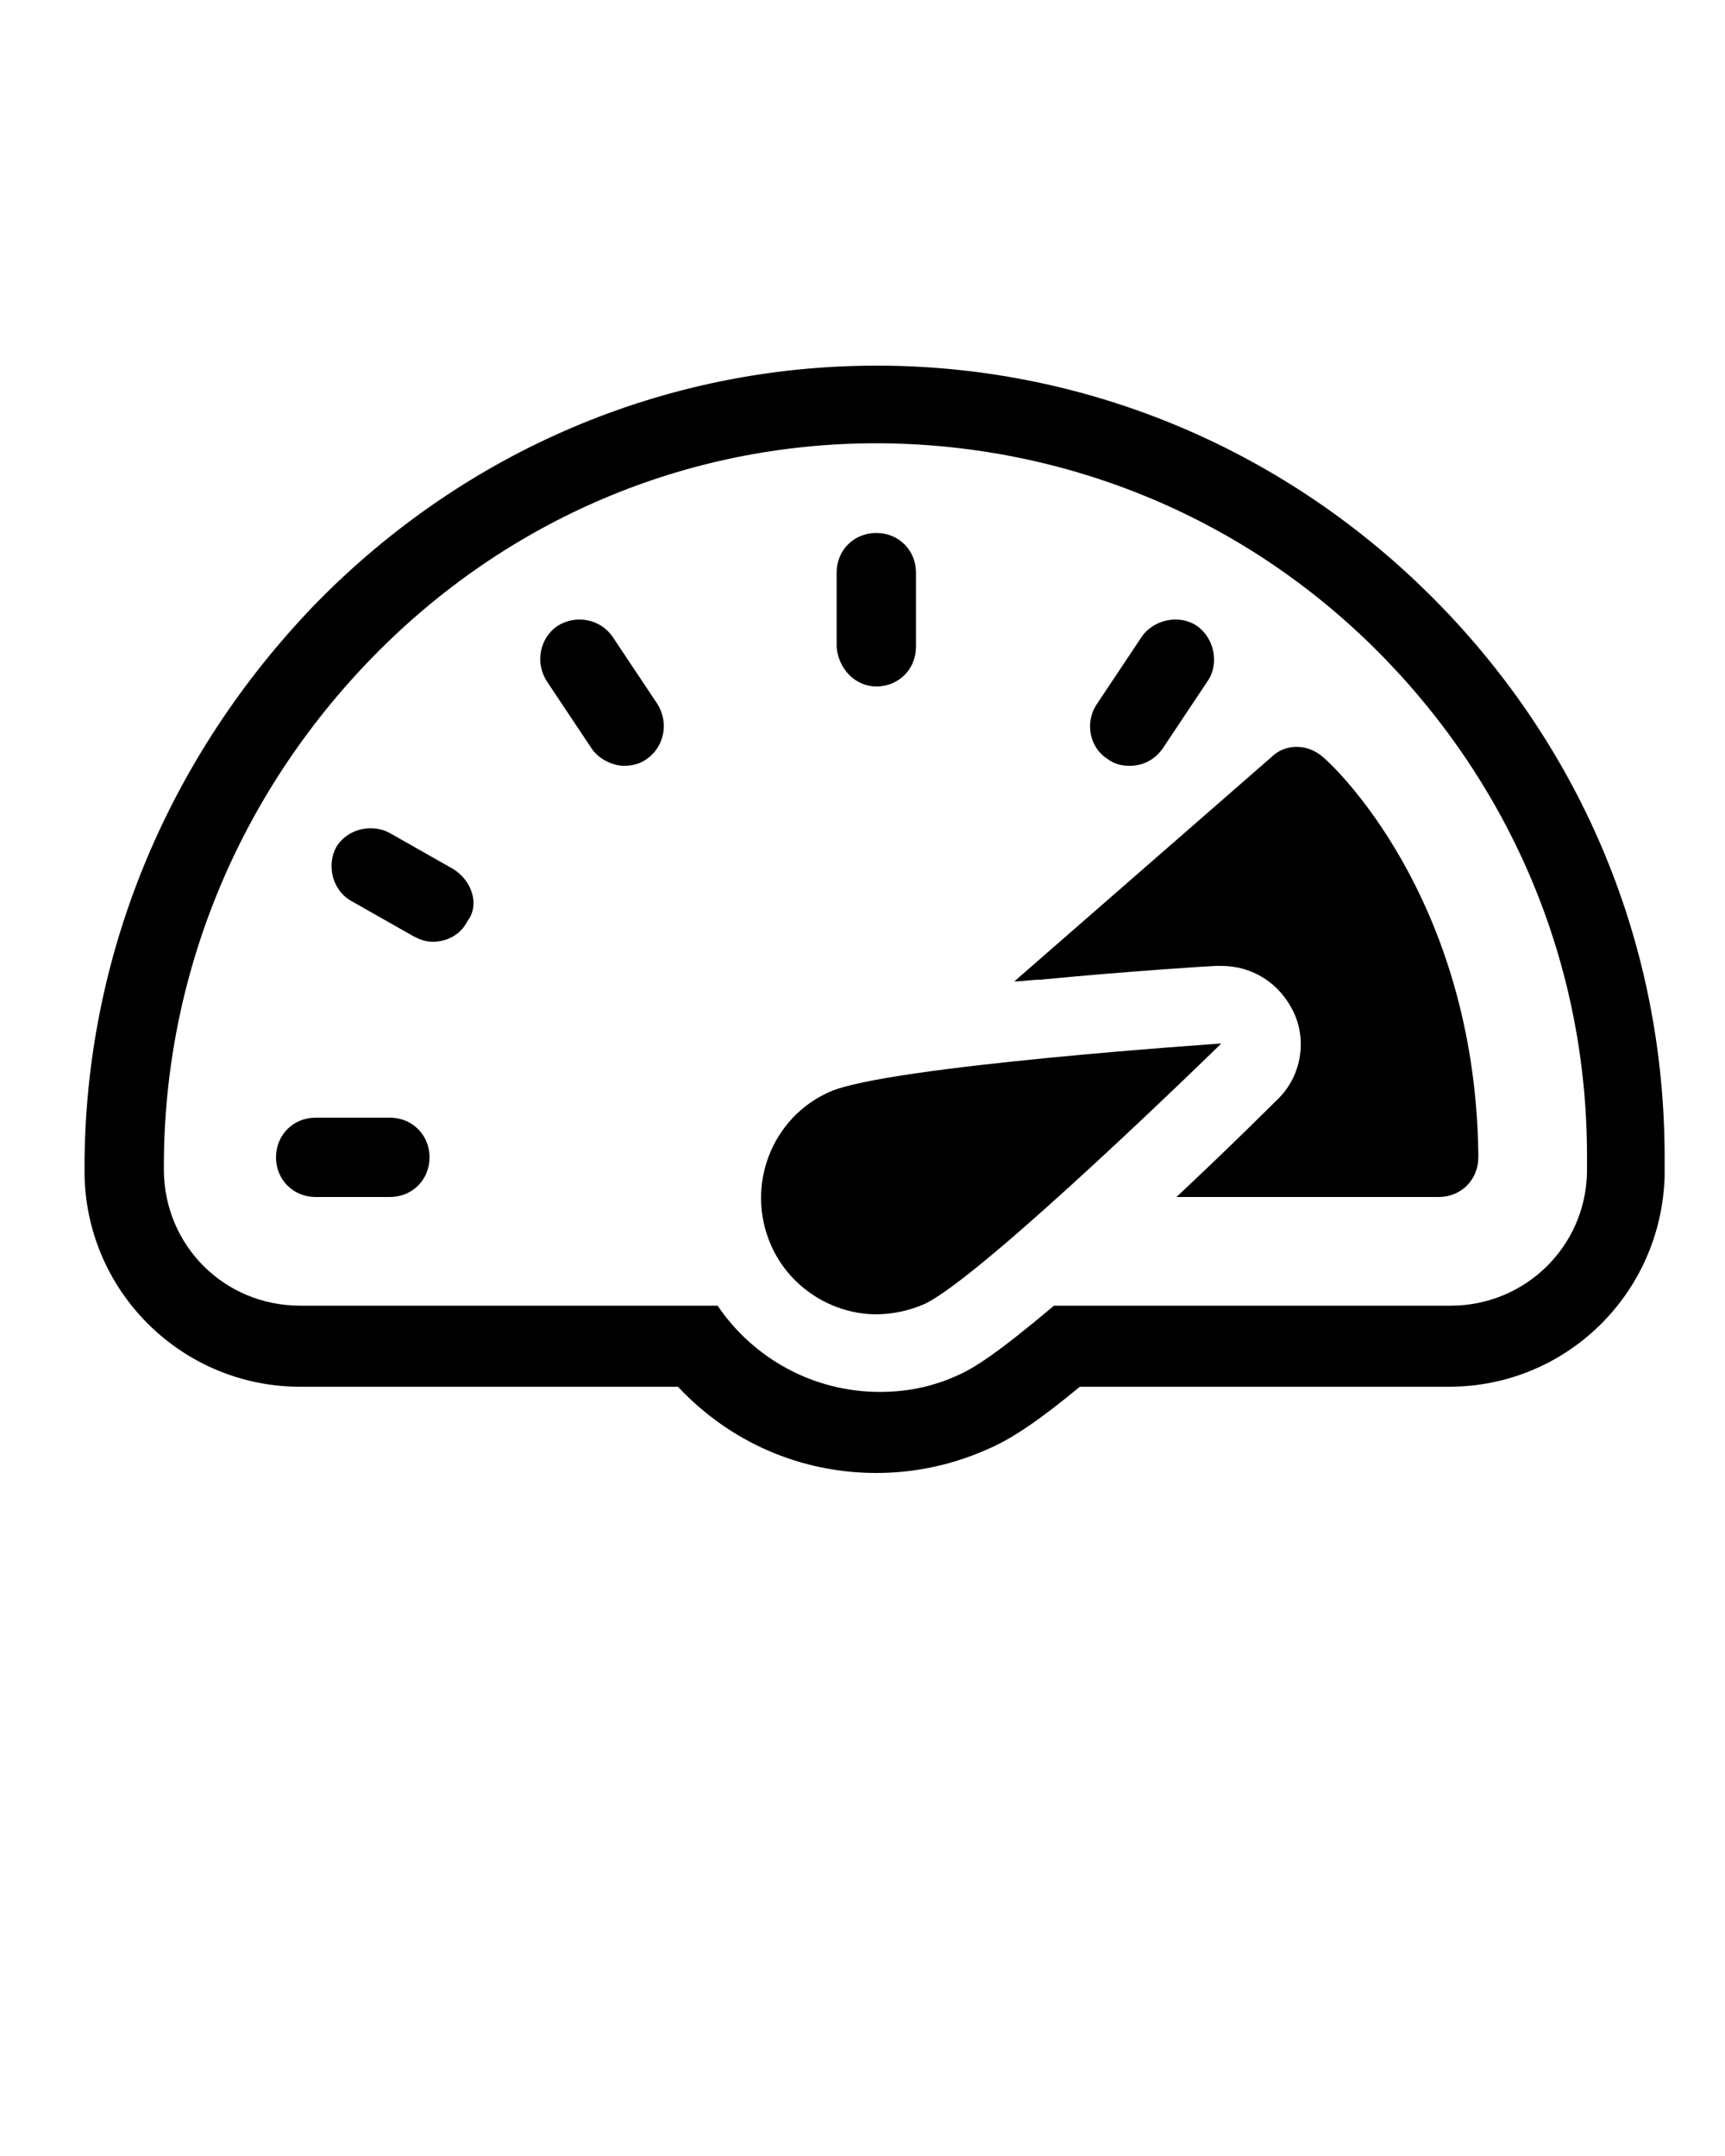 <svg xmlns="http://www.w3.org/2000/svg" xmlns:xlink="http://www.w3.org/1999/xlink" version="1.1" x="0px" y="0px" viewBox="0 0 100 125" enable-background="new 0 0 100 100" xml:space="preserve"><g><path fill="#000000" d="M51.2,21.2L51.2,21.2L51.2,21.2l-0.4,0C38.6,21.2,27,26.1,18.3,35C9.7,43.9,4.9,55.5,4.9,67.7v0.2   c0,6.9,5.6,12.5,12.5,12.5h21.9c3,3.2,7.1,5,11.5,5c2.3,0,4.5-0.5,6.5-1.4c1.4-0.6,3-1.7,5.3-3.6h21.4c6.8,0,12.3-5.4,12.5-12.2   c0-0.3,0-0.7,0-1.1c0-12.2-4.7-23.6-13.3-32.3C74.7,26.2,63.3,21.3,51.2,21.2z M92,68c-0.1,4.3-3.6,7.7-7.9,7.7h-23   c-3.2,2.7-4.6,3.6-5.5,4c-1.5,0.7-3,1-4.6,1c-3.8,0-7.3-1.9-9.4-5H17.4c-4.4,0-7.9-3.5-7.9-7.9v-0.2c0-11,4.3-21.5,12.1-29.5   c7.8-8,18.2-12.4,29.2-12.4h0.3c10.9,0.1,21.2,4.4,28.9,12.2c7.7,7.8,12,18.1,12,29.1C92,67.4,92,67.7,92,68z"/><path fill="#000000" d="M48.1,63.3c-3.4,1.5-4.9,5.5-3.4,8.9c1.1,2.5,3.6,4,6.1,4c0.9,0,1.9-0.2,2.8-0.6C57,74,70.8,60.5,70.8,60.5   S51.5,61.8,48.1,63.3z"/><path fill="#000000" d="M50.8,39.8C50.8,39.8,50.8,39.8,50.8,39.8c1.3,0,2.3-1,2.3-2.3l0-4.3c0-1.3-1-2.3-2.3-2.3c0,0,0,0,0,0   c-1.3,0-2.3,1-2.3,2.3l0,4.3C48.6,38.8,49.6,39.8,50.8,39.8z"/><path fill="#000000" d="M22.6,64.8l-4.3,0c0,0,0,0,0,0c-1.3,0-2.3,1-2.3,2.3c0,1.3,1,2.3,2.3,2.3l4.3,0c0,0,0,0,0,0   c1.3,0,2.3-1,2.3-2.3C24.9,65.8,23.9,64.8,22.6,64.8z"/><path fill="#000000" d="M35.5,36.9c-0.7-1-2.1-1.3-3.2-0.6c-1,0.7-1.3,2.1-0.6,3.2l2.6,3.9c0.4,0.6,1.2,1,1.9,1   c0.4,0,0.9-0.1,1.3-0.4c1-0.7,1.3-2.1,0.6-3.2L35.5,36.9z"/><path fill="#000000" d="M64.2,44c0.4,0.3,0.8,0.4,1.3,0.4c0.7,0,1.4-0.3,1.9-1l2.6-3.9c0.7-1,0.4-2.5-0.6-3.2   c-1-0.7-2.5-0.4-3.2,0.6l-2.6,3.9C62.9,41.8,63.1,43.3,64.2,44z"/><path fill="#000000" d="M26.3,50.4l-3.7-2.1c-1.1-0.6-2.5-0.2-3.1,0.8c-0.6,1.1-0.2,2.5,0.8,3.1l3.7,2.1c0.4,0.2,0.7,0.3,1.1,0.3   c0.8,0,1.6-0.4,2-1.2C27.8,52.5,27.4,51.1,26.3,50.4z"/><path fill="#000000" d="M76.7,43.9c-0.9-0.8-2.2-0.8-3,0L58.8,56.9c0.5,0,1-0.1,1.5-0.1c5.2-0.5,10-0.8,10.2-0.8c0.1,0,0.2,0,0.3,0   c1.8,0,3.4,1,4.2,2.7c0.8,1.7,0.4,3.8-1,5.1c-0.1,0.1-2.6,2.6-5.8,5.6l15.2,0c0,0,0,0,0,0c1.3,0,2.3-1,2.3-2.3c0-0.1,0-0.1,0-0.2   C85.5,51.9,77.1,44.2,76.7,43.9z"/></g></svg>
